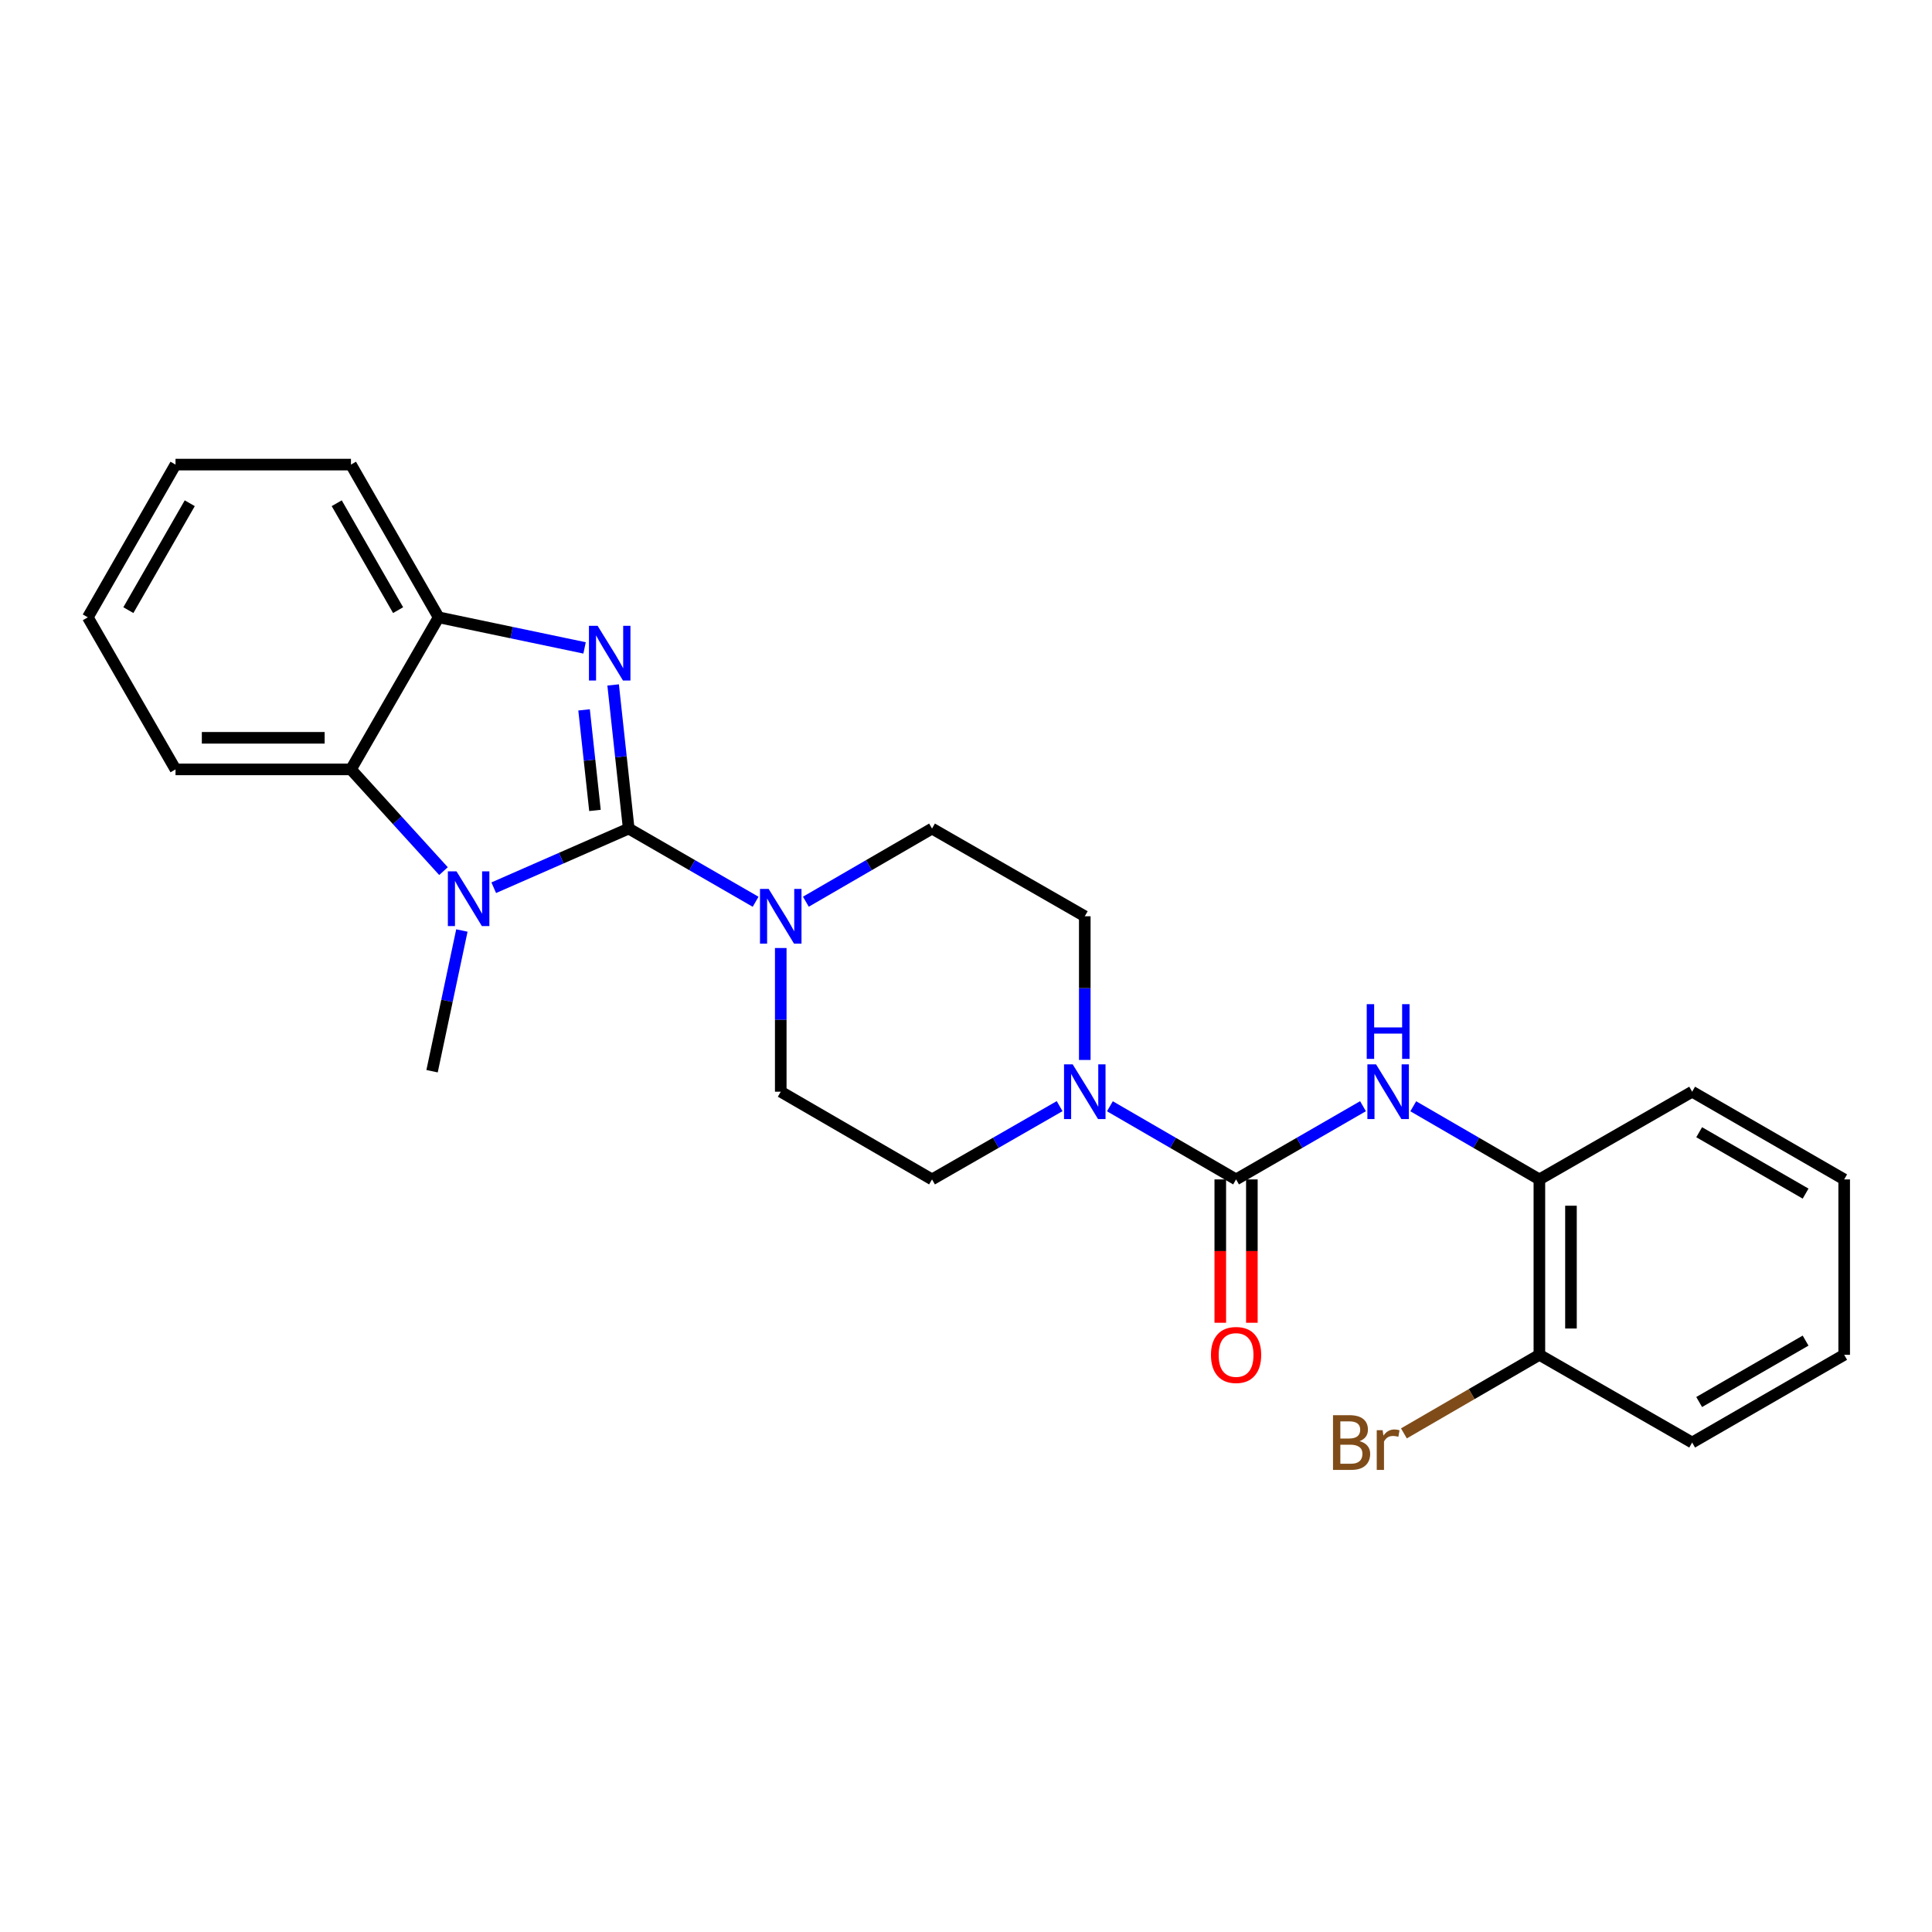 <?xml version='1.0' encoding='iso-8859-1'?>
<svg version='1.1' baseProfile='full'
              xmlns='http://www.w3.org/2000/svg'
                      xmlns:rdkit='http://www.rdkit.org/xml'
                      xmlns:xlink='http://www.w3.org/1999/xlink'
                  xml:space='preserve'
width='1000px' height='1000px' viewBox='0 0 1000 1000'>
<!-- END OF HEADER -->
<rect style='opacity:1.0;fill:#FFFFFF;stroke:none' width='1000' height='1000' x='0' y='0'> </rect>
<path class='bond-0' d='M 325.415,428.864 L 321.388,391.691' style='fill:none;fill-rule:evenodd;stroke:#000000;stroke-width:6px;stroke-linecap:butt;stroke-linejoin:miter;stroke-opacity:1' />
<path class='bond-0' d='M 321.388,391.691 L 317.36,354.518' style='fill:none;fill-rule:evenodd;stroke:#0000FF;stroke-width:6px;stroke-linecap:butt;stroke-linejoin:miter;stroke-opacity:1' />
<path class='bond-0' d='M 307.953,419.473 L 305.134,393.452' style='fill:none;fill-rule:evenodd;stroke:#000000;stroke-width:6px;stroke-linecap:butt;stroke-linejoin:miter;stroke-opacity:1' />
<path class='bond-0' d='M 305.134,393.452 L 302.315,367.431' style='fill:none;fill-rule:evenodd;stroke:#0000FF;stroke-width:6px;stroke-linecap:butt;stroke-linejoin:miter;stroke-opacity:1' />
<path class='bond-1' d='M 325.415,428.864 L 290.486,444.175' style='fill:none;fill-rule:evenodd;stroke:#000000;stroke-width:6px;stroke-linecap:butt;stroke-linejoin:miter;stroke-opacity:1' />
<path class='bond-1' d='M 290.486,444.175 L 255.557,459.486' style='fill:none;fill-rule:evenodd;stroke:#0000FF;stroke-width:6px;stroke-linecap:butt;stroke-linejoin:miter;stroke-opacity:1' />
<path class='bond-3' d='M 325.415,428.864 L 358.26,447.809' style='fill:none;fill-rule:evenodd;stroke:#000000;stroke-width:6px;stroke-linecap:butt;stroke-linejoin:miter;stroke-opacity:1' />
<path class='bond-3' d='M 358.26,447.809 L 391.104,466.754' style='fill:none;fill-rule:evenodd;stroke:#0000FF;stroke-width:6px;stroke-linecap:butt;stroke-linejoin:miter;stroke-opacity:1' />
<path class='bond-6' d='M 302.577,335.351 L 264.81,327.44' style='fill:none;fill-rule:evenodd;stroke:#0000FF;stroke-width:6px;stroke-linecap:butt;stroke-linejoin:miter;stroke-opacity:1' />
<path class='bond-6' d='M 264.81,327.44 L 227.042,319.528' style='fill:none;fill-rule:evenodd;stroke:#000000;stroke-width:6px;stroke-linecap:butt;stroke-linejoin:miter;stroke-opacity:1' />
<path class='bond-5' d='M 229.552,450.891 L 205.604,424.564' style='fill:none;fill-rule:evenodd;stroke:#0000FF;stroke-width:6px;stroke-linecap:butt;stroke-linejoin:miter;stroke-opacity:1' />
<path class='bond-5' d='M 205.604,424.564 L 181.657,398.238' style='fill:none;fill-rule:evenodd;stroke:#000000;stroke-width:6px;stroke-linecap:butt;stroke-linejoin:miter;stroke-opacity:1' />
<path class='bond-15' d='M 239.071,481.627 L 231.353,518.042' style='fill:none;fill-rule:evenodd;stroke:#0000FF;stroke-width:6px;stroke-linecap:butt;stroke-linejoin:miter;stroke-opacity:1' />
<path class='bond-15' d='M 231.353,518.042 L 223.636,554.458' style='fill:none;fill-rule:evenodd;stroke:#000000;stroke-width:6px;stroke-linecap:butt;stroke-linejoin:miter;stroke-opacity:1' />
<path class='bond-2' d='M 639.79,610.461 L 607.136,591.532' style='fill:none;fill-rule:evenodd;stroke:#000000;stroke-width:6px;stroke-linecap:butt;stroke-linejoin:miter;stroke-opacity:1' />
<path class='bond-2' d='M 607.136,591.532 L 574.483,572.604' style='fill:none;fill-rule:evenodd;stroke:#0000FF;stroke-width:6px;stroke-linecap:butt;stroke-linejoin:miter;stroke-opacity:1' />
<path class='bond-7' d='M 639.79,610.461 L 672.639,591.515' style='fill:none;fill-rule:evenodd;stroke:#000000;stroke-width:6px;stroke-linecap:butt;stroke-linejoin:miter;stroke-opacity:1' />
<path class='bond-7' d='M 672.639,591.515 L 705.487,572.57' style='fill:none;fill-rule:evenodd;stroke:#0000FF;stroke-width:6px;stroke-linecap:butt;stroke-linejoin:miter;stroke-opacity:1' />
<path class='bond-9' d='M 631.615,610.461 L 631.615,647.56' style='fill:none;fill-rule:evenodd;stroke:#000000;stroke-width:6px;stroke-linecap:butt;stroke-linejoin:miter;stroke-opacity:1' />
<path class='bond-9' d='M 631.615,647.56 L 631.615,684.66' style='fill:none;fill-rule:evenodd;stroke:#FF0000;stroke-width:6px;stroke-linecap:butt;stroke-linejoin:miter;stroke-opacity:1' />
<path class='bond-9' d='M 647.964,610.461 L 647.964,647.56' style='fill:none;fill-rule:evenodd;stroke:#000000;stroke-width:6px;stroke-linecap:butt;stroke-linejoin:miter;stroke-opacity:1' />
<path class='bond-9' d='M 647.964,647.56 L 647.964,684.66' style='fill:none;fill-rule:evenodd;stroke:#FF0000;stroke-width:6px;stroke-linecap:butt;stroke-linejoin:miter;stroke-opacity:1' />
<path class='bond-10' d='M 417.118,466.72 L 449.767,447.792' style='fill:none;fill-rule:evenodd;stroke:#0000FF;stroke-width:6px;stroke-linecap:butt;stroke-linejoin:miter;stroke-opacity:1' />
<path class='bond-10' d='M 449.767,447.792 L 482.416,428.864' style='fill:none;fill-rule:evenodd;stroke:#000000;stroke-width:6px;stroke-linecap:butt;stroke-linejoin:miter;stroke-opacity:1' />
<path class='bond-11' d='M 404.115,490.689 L 404.115,527.877' style='fill:none;fill-rule:evenodd;stroke:#0000FF;stroke-width:6px;stroke-linecap:butt;stroke-linejoin:miter;stroke-opacity:1' />
<path class='bond-11' d='M 404.115,527.877 L 404.115,565.066' style='fill:none;fill-rule:evenodd;stroke:#000000;stroke-width:6px;stroke-linecap:butt;stroke-linejoin:miter;stroke-opacity:1' />
<path class='bond-4' d='M 548.461,572.541 L 515.438,591.501' style='fill:none;fill-rule:evenodd;stroke:#0000FF;stroke-width:6px;stroke-linecap:butt;stroke-linejoin:miter;stroke-opacity:1' />
<path class='bond-4' d='M 515.438,591.501 L 482.416,610.461' style='fill:none;fill-rule:evenodd;stroke:#000000;stroke-width:6px;stroke-linecap:butt;stroke-linejoin:miter;stroke-opacity:1' />
<path class='bond-26' d='M 561.48,548.636 L 561.48,511.447' style='fill:none;fill-rule:evenodd;stroke:#0000FF;stroke-width:6px;stroke-linecap:butt;stroke-linejoin:miter;stroke-opacity:1' />
<path class='bond-26' d='M 561.48,511.447 L 561.48,474.259' style='fill:none;fill-rule:evenodd;stroke:#000000;stroke-width:6px;stroke-linecap:butt;stroke-linejoin:miter;stroke-opacity:1' />
<path class='bond-17' d='M 181.657,398.238 L 90.849,398.238' style='fill:none;fill-rule:evenodd;stroke:#000000;stroke-width:6px;stroke-linecap:butt;stroke-linejoin:miter;stroke-opacity:1' />
<path class='bond-17' d='M 168.035,381.889 L 104.47,381.889' style='fill:none;fill-rule:evenodd;stroke:#000000;stroke-width:6px;stroke-linecap:butt;stroke-linejoin:miter;stroke-opacity:1' />
<path class='bond-25' d='M 181.657,398.238 L 227.042,319.528' style='fill:none;fill-rule:evenodd;stroke:#000000;stroke-width:6px;stroke-linecap:butt;stroke-linejoin:miter;stroke-opacity:1' />
<path class='bond-18' d='M 227.042,319.528 L 181.657,240.474' style='fill:none;fill-rule:evenodd;stroke:#000000;stroke-width:6px;stroke-linecap:butt;stroke-linejoin:miter;stroke-opacity:1' />
<path class='bond-18' d='M 206.056,315.81 L 174.286,260.472' style='fill:none;fill-rule:evenodd;stroke:#000000;stroke-width:6px;stroke-linecap:butt;stroke-linejoin:miter;stroke-opacity:1' />
<path class='bond-8' d='M 731.501,572.606 L 764.141,591.533' style='fill:none;fill-rule:evenodd;stroke:#0000FF;stroke-width:6px;stroke-linecap:butt;stroke-linejoin:miter;stroke-opacity:1' />
<path class='bond-8' d='M 764.141,591.533 L 796.782,610.461' style='fill:none;fill-rule:evenodd;stroke:#000000;stroke-width:6px;stroke-linecap:butt;stroke-linejoin:miter;stroke-opacity:1' />
<path class='bond-14' d='M 796.782,610.461 L 796.782,701.25' style='fill:none;fill-rule:evenodd;stroke:#000000;stroke-width:6px;stroke-linecap:butt;stroke-linejoin:miter;stroke-opacity:1' />
<path class='bond-14' d='M 813.13,624.079 L 813.13,687.631' style='fill:none;fill-rule:evenodd;stroke:#000000;stroke-width:6px;stroke-linecap:butt;stroke-linejoin:miter;stroke-opacity:1' />
<path class='bond-19' d='M 796.782,610.461 L 875.854,565.066' style='fill:none;fill-rule:evenodd;stroke:#000000;stroke-width:6px;stroke-linecap:butt;stroke-linejoin:miter;stroke-opacity:1' />
<path class='bond-13' d='M 482.416,428.864 L 561.48,474.259' style='fill:none;fill-rule:evenodd;stroke:#000000;stroke-width:6px;stroke-linecap:butt;stroke-linejoin:miter;stroke-opacity:1' />
<path class='bond-12' d='M 404.115,565.066 L 482.416,610.461' style='fill:none;fill-rule:evenodd;stroke:#000000;stroke-width:6px;stroke-linecap:butt;stroke-linejoin:miter;stroke-opacity:1' />
<path class='bond-16' d='M 796.782,701.25 L 761.721,721.585' style='fill:none;fill-rule:evenodd;stroke:#000000;stroke-width:6px;stroke-linecap:butt;stroke-linejoin:miter;stroke-opacity:1' />
<path class='bond-16' d='M 761.721,721.585 L 726.661,741.919' style='fill:none;fill-rule:evenodd;stroke:#7F4C19;stroke-width:6px;stroke-linecap:butt;stroke-linejoin:miter;stroke-opacity:1' />
<path class='bond-20' d='M 796.782,701.25 L 875.854,746.654' style='fill:none;fill-rule:evenodd;stroke:#000000;stroke-width:6px;stroke-linecap:butt;stroke-linejoin:miter;stroke-opacity:1' />
<path class='bond-21' d='M 90.849,398.238 L 45.455,319.528' style='fill:none;fill-rule:evenodd;stroke:#000000;stroke-width:6px;stroke-linecap:butt;stroke-linejoin:miter;stroke-opacity:1' />
<path class='bond-22' d='M 181.657,240.474 L 90.849,240.474' style='fill:none;fill-rule:evenodd;stroke:#000000;stroke-width:6px;stroke-linecap:butt;stroke-linejoin:miter;stroke-opacity:1' />
<path class='bond-23' d='M 875.854,565.066 L 954.545,610.461' style='fill:none;fill-rule:evenodd;stroke:#000000;stroke-width:6px;stroke-linecap:butt;stroke-linejoin:miter;stroke-opacity:1' />
<path class='bond-23' d='M 879.489,586.036 L 934.573,617.813' style='fill:none;fill-rule:evenodd;stroke:#000000;stroke-width:6px;stroke-linecap:butt;stroke-linejoin:miter;stroke-opacity:1' />
<path class='bond-28' d='M 875.854,746.654 L 954.545,701.25' style='fill:none;fill-rule:evenodd;stroke:#000000;stroke-width:6px;stroke-linecap:butt;stroke-linejoin:miter;stroke-opacity:1' />
<path class='bond-28' d='M 879.487,725.682 L 934.571,693.9' style='fill:none;fill-rule:evenodd;stroke:#000000;stroke-width:6px;stroke-linecap:butt;stroke-linejoin:miter;stroke-opacity:1' />
<path class='bond-27' d='M 45.455,319.528 L 90.849,240.474' style='fill:none;fill-rule:evenodd;stroke:#000000;stroke-width:6px;stroke-linecap:butt;stroke-linejoin:miter;stroke-opacity:1' />
<path class='bond-27' d='M 66.441,315.811 L 98.217,260.473' style='fill:none;fill-rule:evenodd;stroke:#000000;stroke-width:6px;stroke-linecap:butt;stroke-linejoin:miter;stroke-opacity:1' />
<path class='bond-24' d='M 954.545,610.461 L 954.545,701.25' style='fill:none;fill-rule:evenodd;stroke:#000000;stroke-width:6px;stroke-linecap:butt;stroke-linejoin:miter;stroke-opacity:1' />
<path  class='atom-1' d='M 309.319 323.915
L 318.599 338.915
Q 319.519 340.395, 320.999 343.075
Q 322.479 345.755, 322.559 345.915
L 322.559 323.915
L 326.319 323.915
L 326.319 352.235
L 322.439 352.235
L 312.479 335.835
Q 311.319 333.915, 310.079 331.715
Q 308.879 329.515, 308.519 328.835
L 308.519 352.235
L 304.839 352.235
L 304.839 323.915
L 309.319 323.915
' fill='#0000FF'/>
<path  class='atom-2' d='M 236.295 451.025
L 245.575 466.025
Q 246.495 467.505, 247.975 470.185
Q 249.455 472.865, 249.535 473.025
L 249.535 451.025
L 253.295 451.025
L 253.295 479.345
L 249.415 479.345
L 239.455 462.945
Q 238.295 461.025, 237.055 458.825
Q 235.855 456.625, 235.495 455.945
L 235.495 479.345
L 231.815 479.345
L 231.815 451.025
L 236.295 451.025
' fill='#0000FF'/>
<path  class='atom-4' d='M 397.855 460.099
L 407.135 475.099
Q 408.055 476.579, 409.535 479.259
Q 411.015 481.939, 411.095 482.099
L 411.095 460.099
L 414.855 460.099
L 414.855 488.419
L 410.975 488.419
L 401.015 472.019
Q 399.855 470.099, 398.615 467.899
Q 397.415 465.699, 397.055 465.019
L 397.055 488.419
L 393.375 488.419
L 393.375 460.099
L 397.855 460.099
' fill='#0000FF'/>
<path  class='atom-5' d='M 555.22 550.906
L 564.5 565.906
Q 565.42 567.386, 566.9 570.066
Q 568.38 572.746, 568.46 572.906
L 568.46 550.906
L 572.22 550.906
L 572.22 579.226
L 568.34 579.226
L 558.38 562.826
Q 557.22 560.906, 555.98 558.706
Q 554.78 556.506, 554.42 555.826
L 554.42 579.226
L 550.74 579.226
L 550.74 550.906
L 555.22 550.906
' fill='#0000FF'/>
<path  class='atom-8' d='M 712.239 550.906
L 721.519 565.906
Q 722.439 567.386, 723.919 570.066
Q 725.399 572.746, 725.479 572.906
L 725.479 550.906
L 729.239 550.906
L 729.239 579.226
L 725.359 579.226
L 715.399 562.826
Q 714.239 560.906, 712.999 558.706
Q 711.799 556.506, 711.439 555.826
L 711.439 579.226
L 707.759 579.226
L 707.759 550.906
L 712.239 550.906
' fill='#0000FF'/>
<path  class='atom-8' d='M 707.419 519.754
L 711.259 519.754
L 711.259 531.794
L 725.739 531.794
L 725.739 519.754
L 729.579 519.754
L 729.579 548.074
L 725.739 548.074
L 725.739 534.994
L 711.259 534.994
L 711.259 548.074
L 707.419 548.074
L 707.419 519.754
' fill='#0000FF'/>
<path  class='atom-10' d='M 626.79 701.33
Q 626.79 694.53, 630.15 690.73
Q 633.51 686.93, 639.79 686.93
Q 646.07 686.93, 649.43 690.73
Q 652.79 694.53, 652.79 701.33
Q 652.79 708.21, 649.39 712.13
Q 645.99 716.01, 639.79 716.01
Q 633.55 716.01, 630.15 712.13
Q 626.79 708.25, 626.79 701.33
M 639.79 712.81
Q 644.11 712.81, 646.43 709.93
Q 648.79 707.01, 648.79 701.33
Q 648.79 695.77, 646.43 692.97
Q 644.11 690.13, 639.79 690.13
Q 635.47 690.13, 633.11 692.93
Q 630.79 695.73, 630.79 701.33
Q 630.79 707.05, 633.11 709.93
Q 635.47 712.81, 639.79 712.81
' fill='#FF0000'/>
<path  class='atom-17' d='M 703.719 745.934
Q 706.439 746.694, 707.799 748.374
Q 709.199 750.014, 709.199 752.454
Q 709.199 756.374, 706.679 758.614
Q 704.199 760.814, 699.479 760.814
L 689.959 760.814
L 689.959 732.494
L 698.319 732.494
Q 703.159 732.494, 705.599 734.454
Q 708.039 736.414, 708.039 740.014
Q 708.039 744.294, 703.719 745.934
M 693.759 735.694
L 693.759 744.574
L 698.319 744.574
Q 701.119 744.574, 702.559 743.454
Q 704.039 742.294, 704.039 740.014
Q 704.039 735.694, 698.319 735.694
L 693.759 735.694
M 699.479 757.614
Q 702.239 757.614, 703.719 756.294
Q 705.199 754.974, 705.199 752.454
Q 705.199 750.134, 703.559 748.974
Q 701.959 747.774, 698.879 747.774
L 693.759 747.774
L 693.759 757.614
L 699.479 757.614
' fill='#7F4C19'/>
<path  class='atom-17' d='M 715.639 740.254
L 716.079 743.094
Q 718.239 739.894, 721.759 739.894
Q 722.879 739.894, 724.399 740.294
L 723.799 743.654
Q 722.079 743.254, 721.119 743.254
Q 719.439 743.254, 718.319 743.934
Q 717.239 744.574, 716.359 746.134
L 716.359 760.814
L 712.599 760.814
L 712.599 740.254
L 715.639 740.254
' fill='#7F4C19'/>
</svg>
